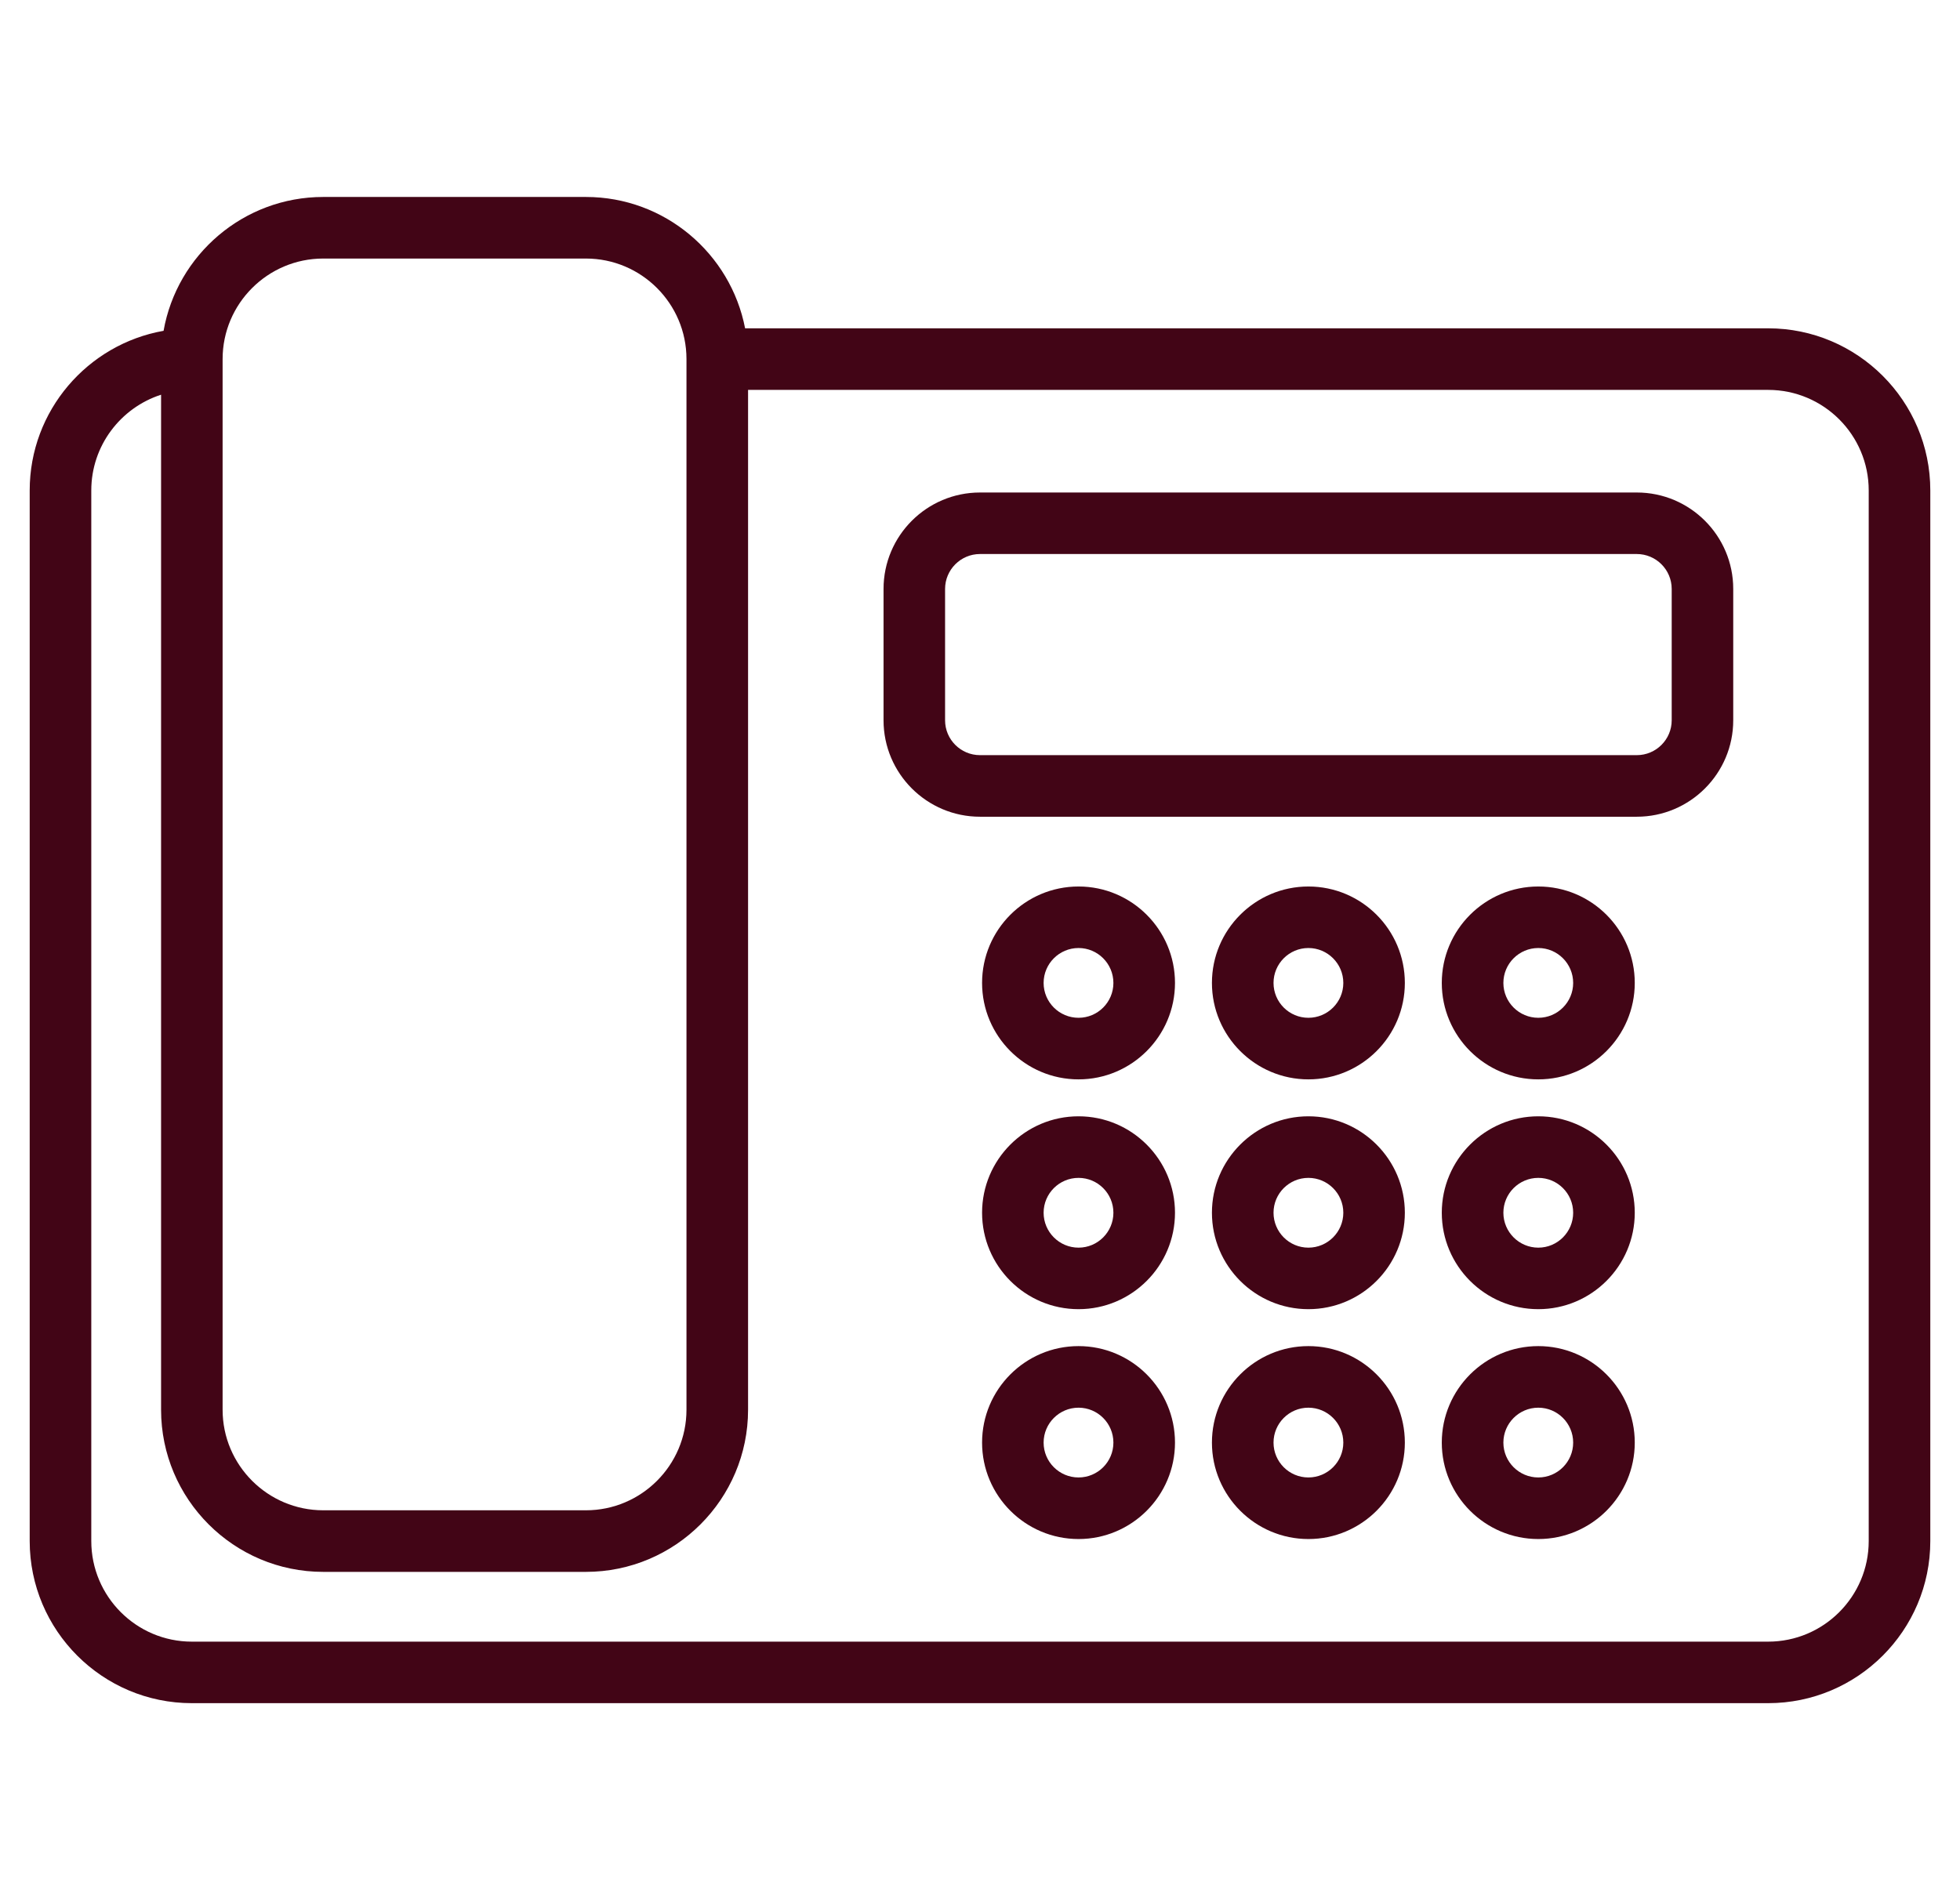 <svg width="33" height="32" viewBox="0 0 33 32" fill="none" xmlns="http://www.w3.org/2000/svg">
<g clip-path="url(#clip0_2042_4081)">
<path d="M29.77 5.529H12.545C12.302 4.271 11.193 3.317 9.865 3.317H5.442C4.099 3.317 2.98 4.292 2.754 5.571C1.475 5.797 0.5 6.916 0.5 8.259V25.952C0.5 27.458 1.725 28.682 3.23 28.682H29.77C31.275 28.682 32.5 27.458 32.5 25.952V8.259C32.5 6.754 31.275 5.529 29.77 5.529ZM5.442 4.354H9.865C10.798 4.354 11.557 5.112 11.558 6.045C11.558 6.046 11.558 6.047 11.558 6.047C11.558 6.049 11.558 6.05 11.558 6.051V23.741C11.558 24.674 10.799 25.434 9.865 25.434H5.442C4.508 25.434 3.748 24.674 3.748 23.741V6.047C3.748 5.114 4.508 4.354 5.442 4.354ZM29.77 27.646H3.23C2.296 27.646 1.537 26.886 1.537 25.952V8.259C1.537 7.506 2.031 6.867 2.712 6.647V23.741C2.712 25.246 3.936 26.471 5.442 26.471H9.865C11.37 26.471 12.595 25.246 12.595 23.741V6.566H29.77C30.704 6.566 31.463 7.325 31.463 8.259V25.952C31.463 26.886 30.704 27.646 29.77 27.646Z" fill="#420516"/>
<path d="M27.558 8.294H16.5C15.604 8.294 14.876 9.022 14.876 9.918V12.13C14.876 13.025 15.604 13.754 16.5 13.754H27.558C28.454 13.754 29.182 13.025 29.182 12.13V9.918C29.182 9.022 28.454 8.294 27.558 8.294ZM28.146 12.13C28.146 12.454 27.882 12.717 27.558 12.717H16.5C16.176 12.717 15.912 12.454 15.912 12.13V9.918C15.912 9.594 16.176 9.33 16.5 9.33H27.558C27.882 9.33 28.146 9.594 28.146 9.918V12.13Z" fill="#420516"/>
<path d="M18.159 14.929C17.263 14.929 16.535 15.657 16.535 16.553C16.535 17.448 17.263 18.177 18.159 18.177C19.054 18.177 19.783 17.448 19.783 16.553C19.783 15.657 19.054 14.929 18.159 14.929ZM18.159 17.14C17.835 17.14 17.571 16.877 17.571 16.553C17.571 16.229 17.835 15.965 18.159 15.965C18.483 15.965 18.746 16.229 18.746 16.553C18.746 16.877 18.483 17.14 18.159 17.14Z" fill="#420516"/>
<path d="M22.029 14.929C21.134 14.929 20.405 15.657 20.405 16.553C20.405 17.448 21.134 18.177 22.029 18.177C22.925 18.177 23.653 17.448 23.653 16.553C23.653 15.657 22.925 14.929 22.029 14.929ZM22.029 17.14C21.705 17.14 21.442 16.877 21.442 16.553C21.442 16.229 21.705 15.965 22.029 15.965C22.353 15.965 22.617 16.229 22.617 16.553C22.617 16.877 22.353 17.14 22.029 17.14Z" fill="#420516"/>
<path d="M25.9 14.929C25.004 14.929 24.275 15.657 24.275 16.553C24.275 17.448 25.004 18.177 25.9 18.177C26.795 18.177 27.524 17.448 27.524 16.553C27.524 15.657 26.795 14.929 25.9 14.929ZM25.9 17.14C25.576 17.14 25.312 16.877 25.312 16.553C25.312 16.229 25.576 15.965 25.9 15.965C26.224 15.965 26.487 16.229 26.487 16.553C26.487 16.877 26.224 17.14 25.9 17.14Z" fill="#420516"/>
<path d="M18.159 18.799C17.263 18.799 16.535 19.528 16.535 20.423C16.535 21.319 17.263 22.047 18.159 22.047C19.054 22.047 19.783 21.319 19.783 20.423C19.783 19.528 19.054 18.799 18.159 18.799ZM18.159 21.011C17.835 21.011 17.571 20.747 17.571 20.423C17.571 20.099 17.835 19.836 18.159 19.836C18.483 19.836 18.746 20.099 18.746 20.423C18.746 20.747 18.483 21.011 18.159 21.011Z" fill="#420516"/>
<path d="M22.029 18.799C21.134 18.799 20.405 19.528 20.405 20.423C20.405 21.319 21.134 22.047 22.029 22.047C22.925 22.047 23.653 21.319 23.653 20.423C23.653 19.528 22.925 18.799 22.029 18.799ZM22.029 21.011C21.705 21.011 21.442 20.747 21.442 20.423C21.442 20.099 21.705 19.836 22.029 19.836C22.353 19.836 22.617 20.099 22.617 20.423C22.617 20.747 22.353 21.011 22.029 21.011Z" fill="#420516"/>
<path d="M25.9 18.799C25.004 18.799 24.275 19.528 24.275 20.423C24.275 21.319 25.004 22.047 25.9 22.047C26.795 22.047 27.524 21.319 27.524 20.423C27.524 19.528 26.795 18.799 25.9 18.799ZM25.9 21.011C25.576 21.011 25.312 20.747 25.312 20.423C25.312 20.099 25.576 19.836 25.9 19.836C26.224 19.836 26.487 20.099 26.487 20.423C26.487 20.747 26.224 21.011 25.9 21.011Z" fill="#420516"/>
<path d="M18.159 22.669C17.263 22.669 16.535 23.398 16.535 24.294C16.535 25.189 17.263 25.918 18.159 25.918C19.054 25.918 19.783 25.189 19.783 24.294C19.783 23.398 19.054 22.669 18.159 22.669ZM18.159 24.881C17.835 24.881 17.571 24.618 17.571 24.294C17.571 23.97 17.835 23.706 18.159 23.706C18.483 23.706 18.746 23.97 18.746 24.294C18.746 24.618 18.483 24.881 18.159 24.881Z" fill="#420516"/>
<path d="M22.029 22.669C21.134 22.669 20.405 23.398 20.405 24.294C20.405 25.189 21.134 25.918 22.029 25.918C22.925 25.918 23.653 25.189 23.653 24.294C23.653 23.398 22.925 22.669 22.029 22.669ZM22.029 24.881C21.705 24.881 21.442 24.618 21.442 24.294C21.442 23.97 21.705 23.706 22.029 23.706C22.353 23.706 22.617 23.97 22.617 24.294C22.617 24.618 22.353 24.881 22.029 24.881Z" fill="#420516"/>
<path d="M25.9 22.669C25.004 22.669 24.275 23.398 24.275 24.294C24.275 25.189 25.004 25.918 25.9 25.918C26.795 25.918 27.524 25.189 27.524 24.294C27.524 23.398 26.795 22.669 25.9 22.669ZM25.9 24.881C25.576 24.881 25.312 24.618 25.312 24.294C25.312 23.97 25.576 23.706 25.9 23.706C26.224 23.706 26.487 23.97 26.487 24.294C26.487 24.618 26.224 24.881 25.9 24.881Z" fill="#420516"/>
</g>
<defs>
<clipPath id="clip0_2042_4081">
<rect width="32" height="32" fill="white" transform="translate(0.5)"/>
</clipPath>
</defs>
</svg>

